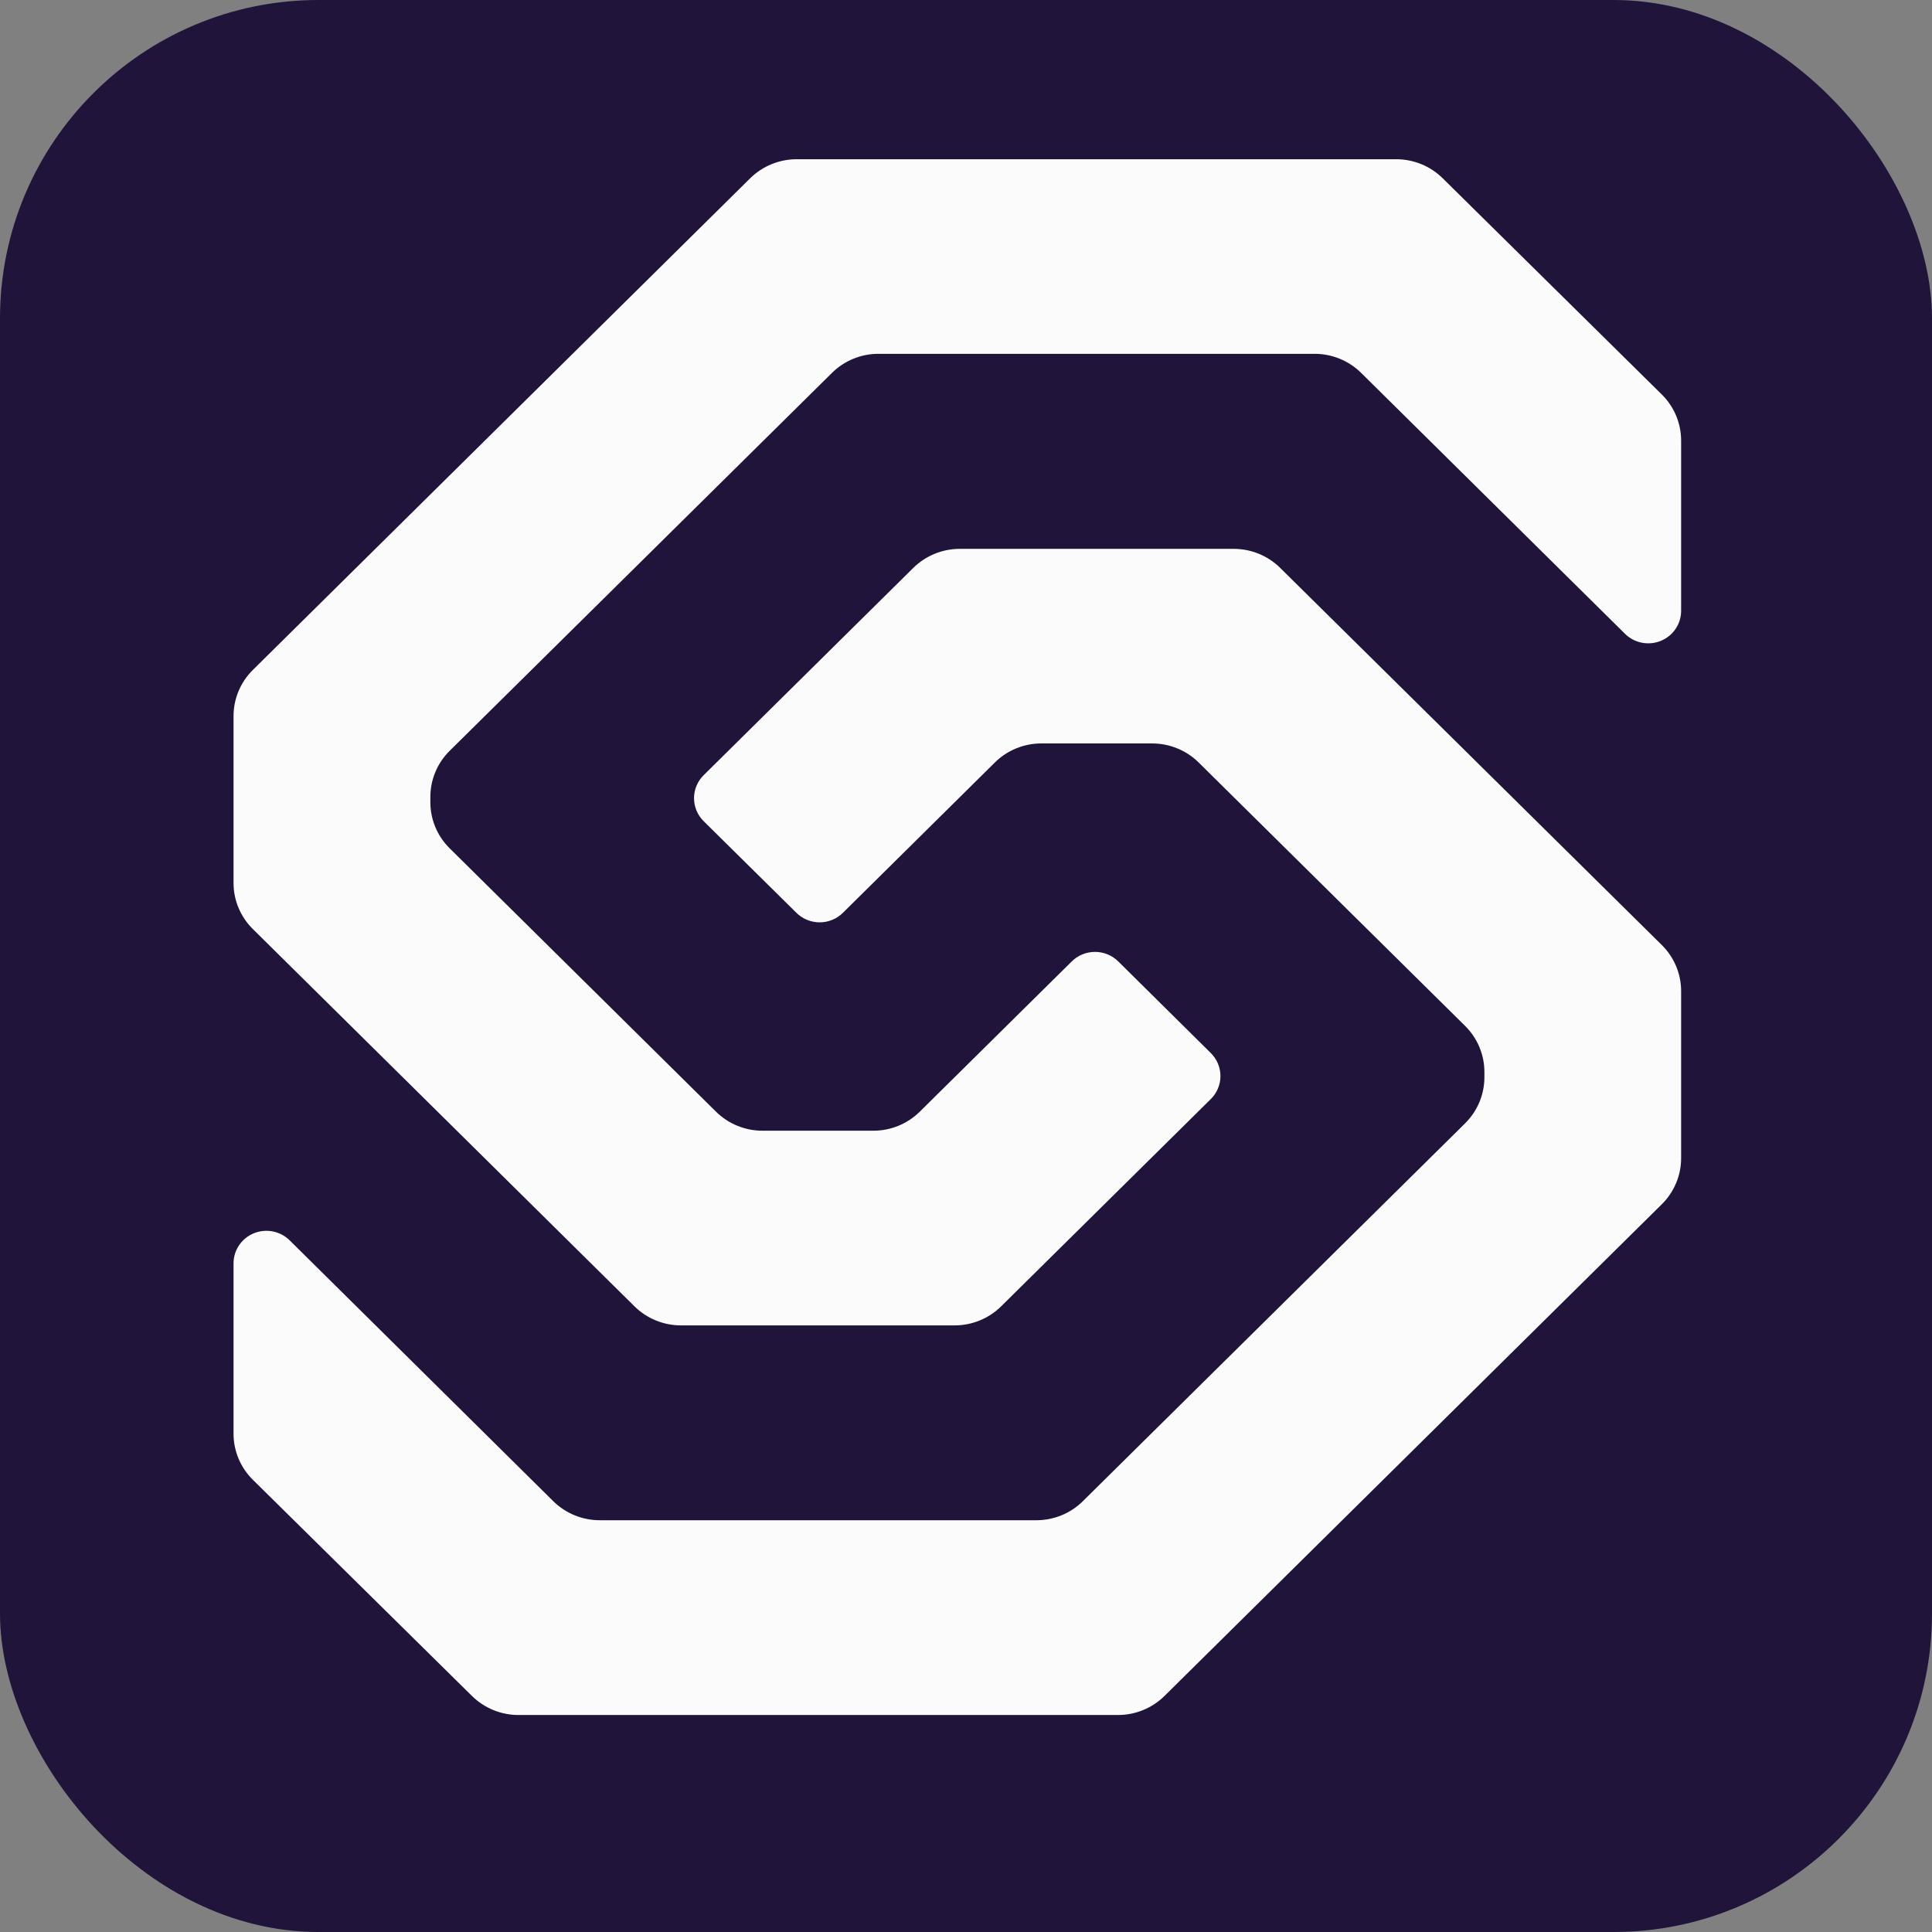 <svg width="182" height="182" viewBox="0 0 182 182" fill="none" xmlns="http://www.w3.org/2000/svg">
<rect x="0" y="0" width="182" height="182" fill="#808080" stroke="none"/>
<rect width="182" height="182" rx="30" fill="#21143A"/>
<path fill-rule="evenodd" clip-rule="evenodd" d="M89.95 124.856H64.154C62.511 124.856 60.936 124.212 59.773 123.064L23.812 87.512C22.652 86.363 22 84.805 22 83.181V67.453C22 65.828 22.652 64.269 23.812 63.118L70.671 16.792C71.834 15.646 73.409 15.001 75.052 15H131.524C133.166 15 134.742 15.645 135.904 16.792L156.55 37.166C157.713 38.315 158.366 39.873 158.367 41.497V57.536C158.368 58.143 158.187 58.736 157.847 59.24C157.507 59.745 157.023 60.138 156.457 60.37C155.89 60.602 155.266 60.663 154.665 60.544C154.064 60.426 153.511 60.133 153.078 59.704L128.219 35.123C127.644 34.554 126.961 34.103 126.209 33.796C125.457 33.488 124.652 33.33 123.839 33.331H82.723C81.088 33.338 79.523 33.985 78.37 35.132L42.354 70.735C41.194 71.885 40.543 73.442 40.541 75.065V75.569C40.54 77.192 41.188 78.749 42.345 79.9L67.45 104.724C68.025 105.293 68.708 105.744 69.46 106.051C70.211 106.359 71.017 106.517 71.83 106.516H82.26C83.074 106.518 83.88 106.361 84.633 106.053C85.386 105.746 86.069 105.294 86.644 104.724L100.963 90.569C101.251 90.284 101.592 90.058 101.968 89.904C102.344 89.75 102.747 89.671 103.153 89.671C103.56 89.671 103.963 89.75 104.339 89.904C104.715 90.058 105.056 90.284 105.343 90.569L114.063 99.202C114.35 99.487 114.579 99.824 114.734 100.196C114.89 100.567 114.97 100.965 114.97 101.368C114.97 101.77 114.89 102.168 114.734 102.539C114.579 102.911 114.35 103.249 114.063 103.533L94.311 123.06C93.154 124.204 91.586 124.85 89.95 124.856ZM90.418 51.703H116.213C117.856 51.703 119.432 52.347 120.594 53.495L156.555 89.033C157.716 90.182 158.367 91.74 158.367 93.364V109.105C158.366 110.729 157.714 112.286 156.555 113.436L109.696 159.767C108.533 160.913 106.958 161.558 105.316 161.559H48.843C47.201 161.558 45.626 160.913 44.463 159.767L23.817 139.397C22.655 138.249 22.001 136.691 22 135.066V119.027C21.996 118.419 22.175 117.825 22.514 117.318C22.853 116.811 23.337 116.416 23.904 116.182C24.471 115.948 25.096 115.886 25.699 116.004C26.302 116.123 26.855 116.415 27.289 116.846L52.13 141.427C52.708 141.996 53.394 142.446 54.149 142.752C54.904 143.058 55.713 143.214 56.529 143.21H97.626C98.439 143.211 99.245 143.054 99.997 142.746C100.748 142.439 101.431 141.987 102.006 141.418L138.023 105.815C139.182 104.665 139.834 103.108 139.835 101.484V100.98C139.834 99.357 139.182 97.8 138.023 96.65L112.913 71.825C112.338 71.257 111.655 70.806 110.903 70.499C110.151 70.191 109.346 70.033 108.533 70.034H98.103C97.29 70.033 96.484 70.19 95.732 70.498C94.981 70.805 94.298 71.256 93.723 71.825L79.404 85.99C79.117 86.275 78.775 86.501 78.399 86.654C78.023 86.808 77.621 86.888 77.214 86.888C76.807 86.888 76.404 86.808 76.028 86.654C75.653 86.501 75.311 86.275 75.024 85.99L66.286 77.357C65.998 77.072 65.77 76.735 65.614 76.363C65.459 75.992 65.379 75.593 65.379 75.191C65.379 74.789 65.459 74.391 65.614 74.019C65.77 73.648 65.998 73.31 66.286 73.026L86.037 53.495C87.2 52.348 88.775 51.704 90.418 51.703Z" fill="#FBFBFB"/>
</svg>
